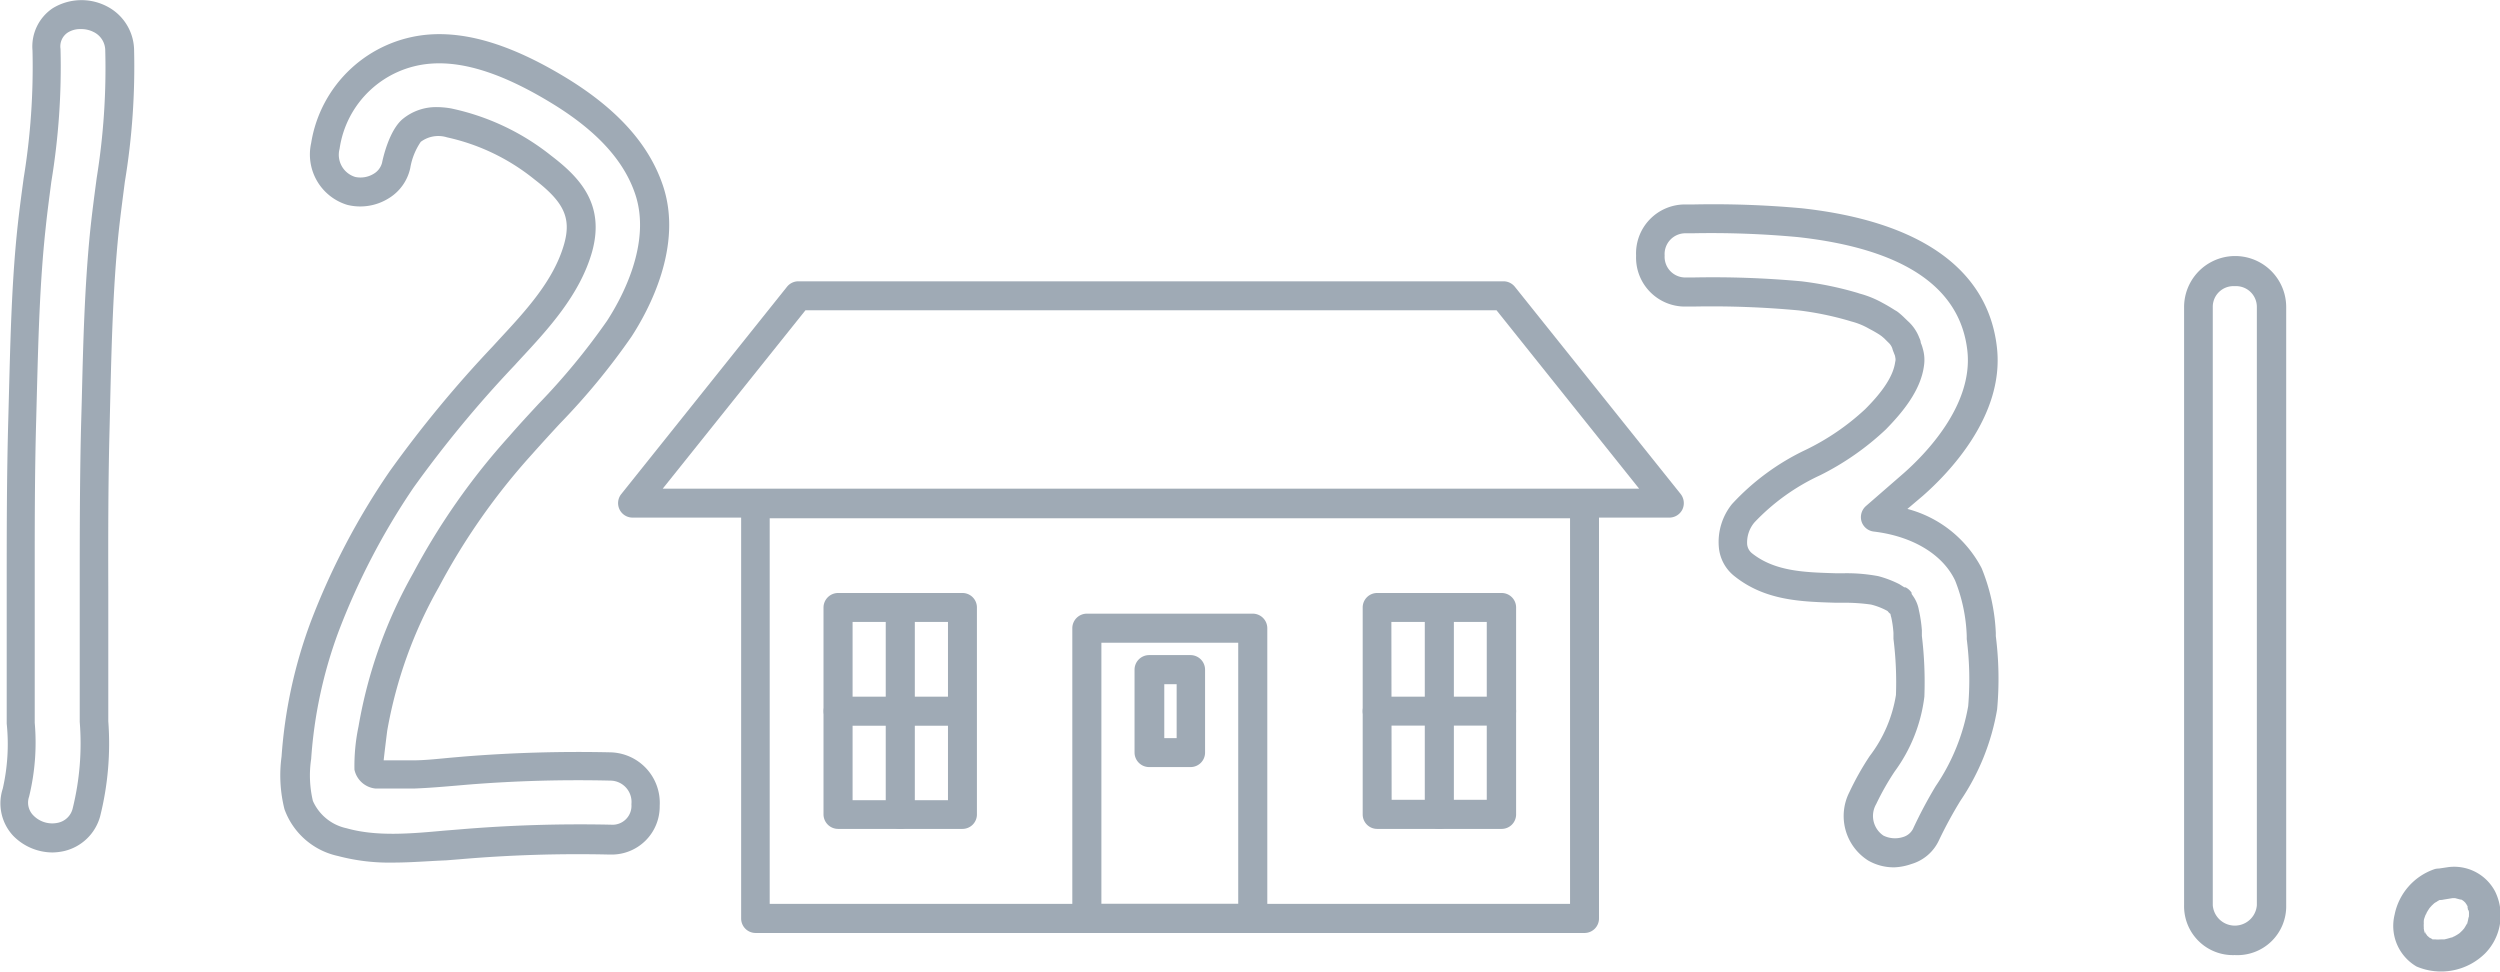<svg xmlns="http://www.w3.org/2000/svg" viewBox="0 0 190.01 73.85"><defs><style>.cls-1{fill:#9faab5;}</style></defs><g id="レイヤー_2" data-name="レイヤー 2"><g id="レイヤー_1-2" data-name="レイヤー 1"><path class="cls-1" d="M4,64.79a4.2,4.2,0,0,1-3-1.27,3.61,3.61,0,0,1-.79-3.58A15.21,15.21,0,0,0,.51,55c0-.38,0-.76,0-1.13,0-1.69,0-3.39,0-5.08V44.65c0-4.18,0-8.51.12-12.77l.06-2.32c.11-4.09.21-8.33.66-12.47.13-1.19.29-2.37.45-3.56a52.41,52.41,0,0,0,.67-9.69A3.5,3.5,0,0,1,4,.63,4.19,4.19,0,0,1,8.08.46a3.8,3.8,0,0,1,2.11,3.26,53.55,53.55,0,0,1-.7,10.09c-.17,1.33-.35,2.67-.49,4-.41,4.12-.52,8.38-.62,12.49l-.05,2.19c-.11,4.12-.11,8.31-.1,12.37v4.33c0,1.85,0,3.75,0,5.62a22.78,22.78,0,0,1-.62,7.24,3.72,3.72,0,0,1-2.72,2.63A4.33,4.33,0,0,1,4,64.79ZM6.14,2.21a1.77,1.77,0,0,0-1,.27,1.26,1.26,0,0,0-.54,1.24h0a53.6,53.6,0,0,1-.7,10.1c-.15,1.17-.31,2.34-.43,3.51-.44,4.05-.55,8.24-.66,12.29l-.06,2.32c-.12,4.23-.11,8.54-.11,12.71v4.19c0,1.67,0,3.35,0,5,0,.37,0,.74,0,1.1a17.29,17.29,0,0,1-.43,5.61A1.38,1.38,0,0,0,2.56,62a2,2,0,0,0,1.86.53,1.46,1.46,0,0,0,1.11-1.11,20.52,20.52,0,0,0,.53-6.55c0-1.9,0-3.82,0-5.68V44.87c0-4.08,0-8.29.1-12.44l.06-2.18c.1-4.16.21-8.46.63-12.66.14-1.36.32-2.71.5-4.07A52.3,52.3,0,0,0,8,3.84a1.57,1.57,0,0,0-.89-1.41A2.07,2.07,0,0,0,6.14,2.21Z"/><path class="cls-1" d="M29.83,65.56a15.15,15.15,0,0,1-4.14-.5,5.57,5.57,0,0,1-4.07-3.56,10.58,10.58,0,0,1-.22-4,36.55,36.55,0,0,1,2.21-10.22,54.55,54.55,0,0,1,6-11.45,90,90,0,0,1,7.83-9.49l.43-.47c2.07-2.23,4.21-4.53,5-7.3.57-2,0-3.21-2.27-4.95a16,16,0,0,0-6.62-3.18,2.23,2.23,0,0,0-2,.34,5,5,0,0,0-.8,2,3.57,3.57,0,0,1-1.65,2.3,4.08,4.08,0,0,1-3.14.49,4,4,0,0,1-2.74-4.7,9.83,9.83,0,0,1,8.89-8.24c3.09-.25,6.58.87,10.7,3.41C47,8.38,49.31,11,50.35,14,52,18.7,49.24,23.67,48,25.58a51.74,51.74,0,0,1-5.45,6.62c-.74.8-1.47,1.6-2.19,2.41a49.92,49.92,0,0,0-7,10,34,34,0,0,0-3.93,10.93c-.1.79-.21,1.69-.27,2.25h.35c.62,0,1.24,0,1.85,0,1,0,2.06-.13,3.09-.22l.81-.07a108.67,108.67,0,0,1,11.12-.32,3.84,3.84,0,0,1,3.76,4.06,3.65,3.65,0,0,1-3.7,3.71h-.11a104.83,104.83,0,0,0-11.42.36l-1,.08C32.62,65.44,31.23,65.56,29.83,65.56ZM33.18,8.14a6.52,6.52,0,0,1,1.1.1,18.22,18.22,0,0,1,7.61,3.59C44.08,13.5,46,15.53,45,19.14c-.93,3.28-3.36,5.9-5.5,8.2l-.43.47a88.16,88.16,0,0,0-7.64,9.25,53,53,0,0,0-5.72,11,34.5,34.5,0,0,0-2.06,9.62,8.42,8.42,0,0,0,.13,3.19,3.62,3.62,0,0,0,2.56,2.08c2.29.65,4.91.41,7.44.18l1-.08a109.45,109.45,0,0,1,11.66-.37,1.44,1.44,0,0,0,1.55-1.56,1.62,1.62,0,0,0-1.6-1.79,104.3,104.3,0,0,0-10.89.31l-.81.07c-1.06.09-2.11.18-3.17.22-.66,0-1.32,0-2,0l-1,0a1.82,1.82,0,0,1-1.58-1.43,14.65,14.65,0,0,1,.31-3.29,36,36,0,0,1,4.16-11.66A51.79,51.79,0,0,1,38.7,33.16c.72-.83,1.47-1.64,2.22-2.45a50.87,50.87,0,0,0,5.22-6.33c1.07-1.65,3.43-5.89,2.12-9.68-.86-2.51-2.89-4.73-6.19-6.77-3.7-2.28-6.77-3.3-9.36-3.09a7.57,7.57,0,0,0-6.9,6.47A1.76,1.76,0,0,0,27,13.45a1.92,1.92,0,0,0,1.4-.24,1.37,1.37,0,0,0,.64-.85c.05-.26.53-2.5,1.61-3.35A4,4,0,0,1,33.18,8.14Z"/><path class="cls-1" d="M144,65.92a3.89,3.89,0,0,1-2-.51,4,4,0,0,1-1.44-5.2,21.47,21.47,0,0,1,1.54-2.74,10.33,10.33,0,0,0,2-4.65,26.6,26.6,0,0,0-.19-4.27l0-.45a8,8,0,0,0-.16-1.15,2.73,2.73,0,0,1-.07-.29l-.1-.08-.12-.14-.13-.07a5.17,5.17,0,0,0-1.12-.42,14.32,14.32,0,0,0-2.12-.14l-.6,0c-2.61-.08-5.32-.16-7.64-2a3.14,3.14,0,0,1-1.21-2.21,4.59,4.59,0,0,1,1-3.29,18.24,18.24,0,0,1,5.6-4.12,18.33,18.33,0,0,0,4.52-3.09c1-1,2.11-2.31,2.28-3.58a.7.7,0,0,0,0-.39c0-.11-.07-.21-.1-.32a2.14,2.14,0,0,1-.12-.34,1.1,1.1,0,0,0-.31-.45l-.31-.31-.19-.16-.14-.1c-.23-.15-.51-.31-.8-.46a5.37,5.37,0,0,0-1.37-.56l-.16-.05a23.78,23.78,0,0,0-3.85-.79,71.58,71.58,0,0,0-8-.29h-.55a3.72,3.72,0,0,1-3.79-3.87,3.72,3.72,0,0,1,3.79-3.89h.55a74.06,74.06,0,0,1,8.26.29c9.06,1,14.19,4.68,14.83,10.63.56,5.19-3.75,9.57-5.63,11.22l-1.18,1a8.93,8.93,0,0,1,5.64,4.5,14.64,14.64,0,0,1,1.08,4.93l0,.24a25.83,25.83,0,0,1,.1,5.56A17.6,17.6,0,0,1,149,60.86a32.92,32.92,0,0,0-1.63,3,3.34,3.34,0,0,1-2.1,1.81A4.39,4.39,0,0,1,144,65.92Zm1.29-20.78.15.22a2.62,2.62,0,0,1,.4,1,10.66,10.66,0,0,1,.23,1.54l0,.43a29.41,29.41,0,0,1,.19,4.62A12.07,12.07,0,0,1,144,58.64a20,20,0,0,0-1.4,2.47,1.8,1.8,0,0,0,.55,2.4,2,2,0,0,0,1.48.11,1.24,1.24,0,0,0,.76-.61,34.51,34.51,0,0,1,1.73-3.26,15.58,15.58,0,0,0,2.47-6.08,24.25,24.25,0,0,0-.11-5.1l0-.24a12.48,12.48,0,0,0-.88-4.2c-.94-2-3.25-3.38-6.19-3.73a1.11,1.11,0,0,1-.93-.78,1.13,1.13,0,0,1,.34-1.16L144.65,36c1.61-1.41,5.33-5.16,4.88-9.32-.53-4.86-4.86-7.77-12.88-8.66a71.58,71.58,0,0,0-8-.29h-.55a1.58,1.58,0,0,0-1.58,1.69,1.57,1.57,0,0,0,1.58,1.67h.55a74.06,74.06,0,0,1,8.26.29,26,26,0,0,1,4.27.88l.15.05a7.65,7.65,0,0,1,1.75.71c.32.17.64.36.95.56a1.48,1.48,0,0,1,.21.13l.09.07c.13.11.26.22.38.34l.29.28a3.26,3.26,0,0,1,.88,1.29,1,1,0,0,1,.11.37,2.8,2.8,0,0,1,.15.44,3,3,0,0,1,.09,1.3c-.25,1.91-1.67,3.58-2.89,4.83a20.79,20.79,0,0,1-5,3.49,16.26,16.26,0,0,0-5,3.59,2.37,2.37,0,0,0-.55,1.65,1,1,0,0,0,.38.7c1.75,1.38,4,1.44,6.35,1.51l.59,0a13,13,0,0,1,2.65.22,8.15,8.15,0,0,1,1.6.61l.38.24.09,0a1.2,1.2,0,0,1,.46.41h0Z"/><path class="cls-1" d="M169.85,72.59A3.71,3.71,0,0,1,166,68.8V23.34a3.88,3.88,0,0,1,7.76,0V68.8A3.71,3.71,0,0,1,169.85,72.59Zm0-50.84a1.57,1.57,0,0,0-1.67,1.59V68.8a1.68,1.68,0,0,0,3.35,0V23.34A1.58,1.58,0,0,0,169.85,21.75Z"/><path class="cls-1" d="M120.43,70.91h-63a1.1,1.1,0,0,1-1.1-1.1V38.29a1.1,1.1,0,0,1,1.1-1.1h63a1.1,1.1,0,0,1,1.1,1.1V69.81A1.1,1.1,0,0,1,120.43,70.91ZM58.5,68.7h60.83V39.39H58.5Z"/><path class="cls-1" d="M73.15,63H63.7a1.11,1.11,0,0,1-1.11-1.1V46.17a1.11,1.11,0,0,1,1.11-1.1h9.45a1.1,1.1,0,0,1,1.1,1.1V61.93A1.1,1.1,0,0,1,73.15,63ZM64.8,60.82h7.25V47.27H64.8Z"/><path class="cls-1" d="M114.13,63h-9.46a1.1,1.1,0,0,1-1.1-1.1V46.17a1.1,1.1,0,0,1,1.1-1.1h9.46a1.1,1.1,0,0,1,1.1,1.1V61.93A1.1,1.1,0,0,1,114.13,63Zm-8.36-2.21H113V47.27h-7.25Z"/><path class="cls-1" d="M95.21,70.91H82.61a1.11,1.11,0,0,1-1.11-1.1V47.74a1.11,1.11,0,0,1,1.11-1.1h12.6a1.11,1.11,0,0,1,1.11,1.1V69.81A1.11,1.11,0,0,1,95.21,70.91ZM83.71,68.7h10.4V48.85H83.71Z"/><path class="cls-1" d="M126.87,39.34H48.08a1.1,1.1,0,0,1-.86-1.79l12.6-15.76a1.11,1.11,0,0,1,.86-.41h53.59a1.11,1.11,0,0,1,.86.41l12.61,15.76a1.13,1.13,0,0,1,.13,1.17A1.11,1.11,0,0,1,126.87,39.34Zm-76.5-2.2h74.21L113.74,23.58H61.22Z"/><path class="cls-1" d="M63.7,55.15a1.1,1.1,0,1,1,0-2.2l9.46,0h0a1.11,1.11,0,0,1,0,2.21l-9.45,0Z"/><path class="cls-1" d="M68.42,63a1.1,1.1,0,0,1-1.1-1.1V46.17a1.11,1.11,0,0,1,2.21,0V61.93A1.11,1.11,0,0,1,68.42,63Z"/><path class="cls-1" d="M114.13,55.15h-9.46a1.1,1.1,0,0,1,0-2.2h9.46a1.1,1.1,0,1,1,0,2.2Z"/><path class="cls-1" d="M109.4,63a1.11,1.11,0,0,1-1.11-1.1V46.17a1.11,1.11,0,0,1,2.21,0V61.93A1.1,1.1,0,0,1,109.4,63Z"/><path class="cls-1" d="M90.49,58.3H87.34a1.11,1.11,0,0,1-1.11-1.1V50.9a1.11,1.11,0,0,1,1.11-1.11h3.15a1.11,1.11,0,0,1,1.1,1.11v6.3A1.1,1.1,0,0,1,90.49,58.3Zm-2-2.2h.94V52h-.94Z"/><path class="cls-1" d="M185.06,66.05A4.61,4.61,0,0,0,182,69.52a3.57,3.57,0,0,0,1.67,3.94,4.76,4.76,0,0,0,5.21-1,4.13,4.13,0,0,0,.76-4.7,3.51,3.51,0,0,0-3.66-1.84l-.87.13a1.2,1.2,0,0,0-.84,1.48,1.23,1.23,0,0,0,1.47.84l.67-.11.28,0c-.13,0-.36,0-.13,0h.12c.22,0-.31-.06-.09,0l.41.11.1,0s-.3-.15-.15-.06l.19.1.16.11c.12.07-.22-.19-.13-.1l.07.06.14.13.06.07c.13.14-.07-.09-.09-.11s.14.2.2.31,0,0,0,.08-.07-.17-.06-.16a.94.94,0,0,1,.07.22c0,.12.06.24.09.37-.1-.39,0-.22,0-.09a1.93,1.93,0,0,1,0,.24c0,.06,0,.13,0,.19a.31.31,0,0,1,0,.1s.06-.35,0-.18-.06.28-.1.41,0,.12-.07.19.13-.27.07-.15l-.05.09a3.72,3.72,0,0,1-.22.38c-.15.23.16-.17,0,0l-.14.16-.18.17-.08.07c-.11.1.24-.17.09-.07a3.34,3.34,0,0,1-.4.25l-.22.11c.32-.19.06,0-.06,0a5,5,0,0,1-.52.14c-.11,0-.39,0,0,0l-.27,0a3.23,3.23,0,0,1-.44,0c-.26,0,.31.07.07,0l-.24,0-.18-.06s.32.15.09,0l-.16-.08-.07-.05c-.17-.09.13.1.13.1s-.19-.17-.25-.22.16.22.06.08a1.63,1.63,0,0,0-.11-.17l-.08-.15c-.11-.21.08.23,0,.1s-.07-.23-.1-.35l0-.16c0-.14,0,.36,0,.17a.28.28,0,0,1,0-.09,2.41,2.41,0,0,1,0-.38.28.28,0,0,1,0-.09c0-.19,0,.15,0,.17a.93.93,0,0,1,0-.23c0-.13.07-.27.11-.4s.19-.33,0,0l.09-.19a4.11,4.11,0,0,1,.24-.39c.15-.23-.17.2,0,0l.16-.18.17-.16c.1-.09.32-.19,0,0,.14-.08.26-.18.4-.25s.17-.08.25-.12l-.14,0,.16,0a1.22,1.22,0,0,0,.84-1.48A1.21,1.21,0,0,0,185.06,66.05Z"/></g></g></svg>